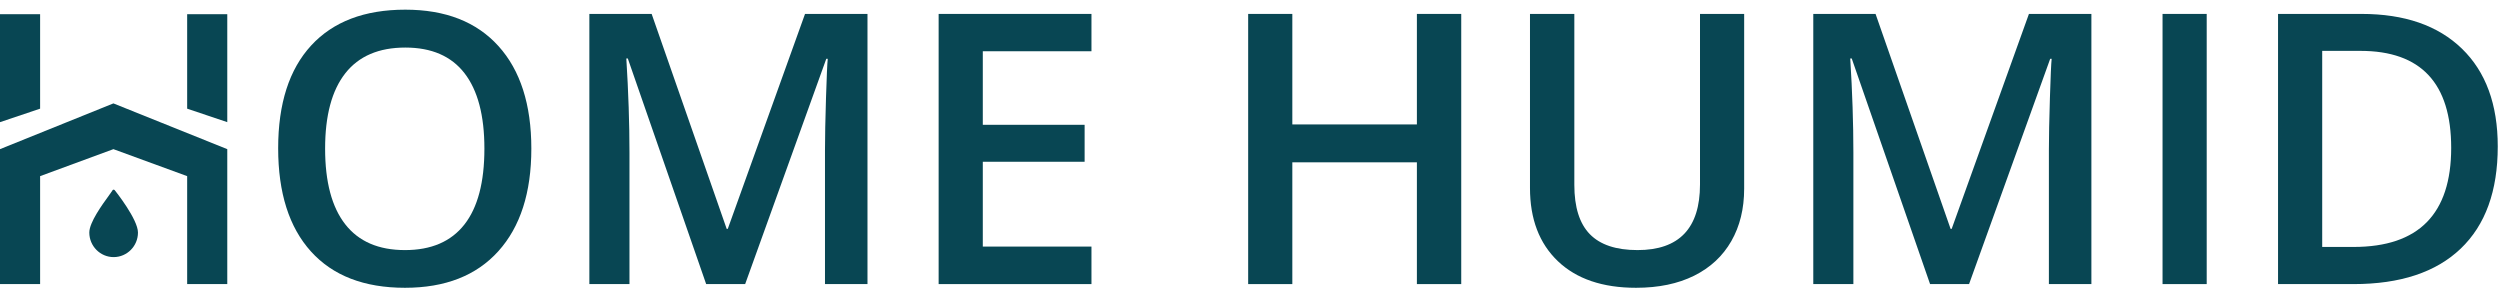 <?xml version="1.0" encoding="UTF-8"?>
<svg width="176px" height="21px" viewBox="0 0 176 21" version="1.1" xmlns="http://www.w3.org/2000/svg" xmlns:xlink="http://www.w3.org/1999/xlink">
    <title>logo-home-humid</title>
    <g id="Page-1" stroke="none" stroke-width="1" fill="none" fill-rule="evenodd">
        <g id="HomeHumid-Copy-2" transform="translate(-81, -40)" fill="#084653">
            <g id="logo-home-humid" transform="translate(79, 32)">
                <path d="M39.406,18.464 C39.406,21.56 38.632,23.967 37.084,25.684 C35.536,27.402 33.344,28.26 30.508,28.26 C27.637,28.26 25.432,27.408 23.892,25.704 C22.353,24 21.583,21.578 21.583,18.438 C21.583,15.298 22.357,12.887 23.905,11.204 C25.453,9.522 27.663,8.681 30.534,8.681 C33.361,8.681 35.547,9.535 37.091,11.244 C38.634,12.952 39.406,15.359 39.406,18.464 Z M24.888,18.464 C24.888,20.806 25.36,22.581 26.306,23.791 C27.251,25.001 28.652,25.606 30.508,25.606 C32.355,25.606 33.749,25.008 34.69,23.811 C35.631,22.614 36.102,20.832 36.102,18.464 C36.102,16.131 35.636,14.362 34.703,13.156 C33.771,11.95 32.381,11.348 30.534,11.348 C28.669,11.348 27.262,11.95 26.312,13.156 C25.362,14.362 24.888,16.131 24.888,18.464 Z" id="Shape" fill-rule="nonzero"></path>
                <path d="M9.984,15.279 L18,18.5 L18,28 L15.176,28 L15.176,20.4 L9.984,18.5 L4.824,20.4 L4.824,28 L2,28 L2,18.5 L9.984,15.279 Z M9.967,21.356 C10.006,21.342 10.05,21.354 10.076,21.387 C10.143,21.471 11.713,23.447 11.713,24.371 C11.713,25.324 10.944,26.1 10,26.1 C9.056,26.1 8.287,25.324 8.287,24.371 C8.287,23.658 9.193,22.414 9.68,21.745 C9.785,21.6 9.885,21.463 9.905,21.424 C9.913,21.393 9.936,21.367 9.967,21.356 Z M4.824,9 L4.824,15.65 L2,16.6 L2,9 L4.824,9 Z M18,9 L18,16.6 L15.176,15.65 L15.176,9 L18,9 Z" id="Combined-Shape"></path>
                <path d="M51.714,28 L46.197,12.115 L46.093,12.115 C46.241,14.474 46.315,16.686 46.315,18.75 L46.315,28 L43.491,28 L43.491,8.98 L47.876,8.98 L53.158,24.11 L53.236,24.11 L58.674,8.98 L63.071,8.98 L63.071,28 L60.079,28 L60.079,18.594 C60.079,17.649 60.103,16.417 60.15,14.899 C60.198,13.381 60.239,12.462 60.274,12.141 L60.17,12.141 L54.459,28 L51.714,28 Z" id="Path" fill-rule="nonzero"></path>
                <polygon id="Path" fill-rule="nonzero" points="78.839 28 68.08 28 68.08 8.98 78.839 8.98 78.839 11.608 71.189 11.608 71.189 16.786 78.357 16.786 78.357 19.388 71.189 19.388 71.189 25.359 78.839 25.359"></polygon>
                <polygon id="Path" fill-rule="nonzero" points="104.871 28 101.749 28 101.749 19.427 92.98 19.427 92.98 28 89.871 28 89.871 8.98 92.98 8.98 92.98 16.76 101.749 16.76 101.749 8.98 104.871 8.98"></polygon>
                <path d="M124.789,8.98 L124.789,21.287 C124.789,22.692 124.488,23.921 123.885,24.975 C123.282,26.029 122.41,26.84 121.27,27.408 C120.129,27.976 118.765,28.26 117.178,28.26 C114.819,28.26 112.985,27.636 111.675,26.387 C110.366,25.138 109.711,23.421 109.711,21.235 L109.711,8.98 L112.833,8.98 L112.833,21.014 C112.833,22.584 113.197,23.741 113.926,24.487 C114.654,25.233 115.773,25.606 117.282,25.606 C120.214,25.606 121.68,24.067 121.68,20.988 L121.68,8.98 L124.789,8.98 Z" id="Path" fill-rule="nonzero"></path>
                <path d="M137.877,28 L132.361,12.115 L132.257,12.115 C132.404,14.474 132.478,16.686 132.478,18.75 L132.478,28 L129.655,28 L129.655,8.98 L134.039,8.98 L139.321,24.11 L139.399,24.11 L144.837,8.98 L149.234,8.98 L149.234,28 L146.242,28 L146.242,18.594 C146.242,17.649 146.266,16.417 146.314,14.899 C146.361,13.381 146.402,12.462 146.437,12.141 L146.333,12.141 L140.622,28 L137.877,28 Z" id="Path" fill-rule="nonzero"></path>
                <polygon id="Path" fill-rule="nonzero" points="154.243 28 154.243 8.98 157.352 8.98 157.352 28"></polygon>
                <path d="M177.842,18.308 C177.842,21.447 176.971,23.848 175.228,25.509 C173.484,27.17 170.973,28 167.695,28 L162.374,28 L162.374,8.98 L168.254,8.98 C171.281,8.98 173.636,9.795 175.319,11.426 C177.001,13.056 177.842,15.35 177.842,18.308 Z M174.564,18.412 C174.564,13.858 172.435,11.582 168.176,11.582 L165.483,11.582 L165.483,25.385 L167.695,25.385 C172.274,25.385 174.564,23.061 174.564,18.412 Z" id="Shape" fill-rule="nonzero"></path>
            </g>
        </g>
    </g>
</svg>